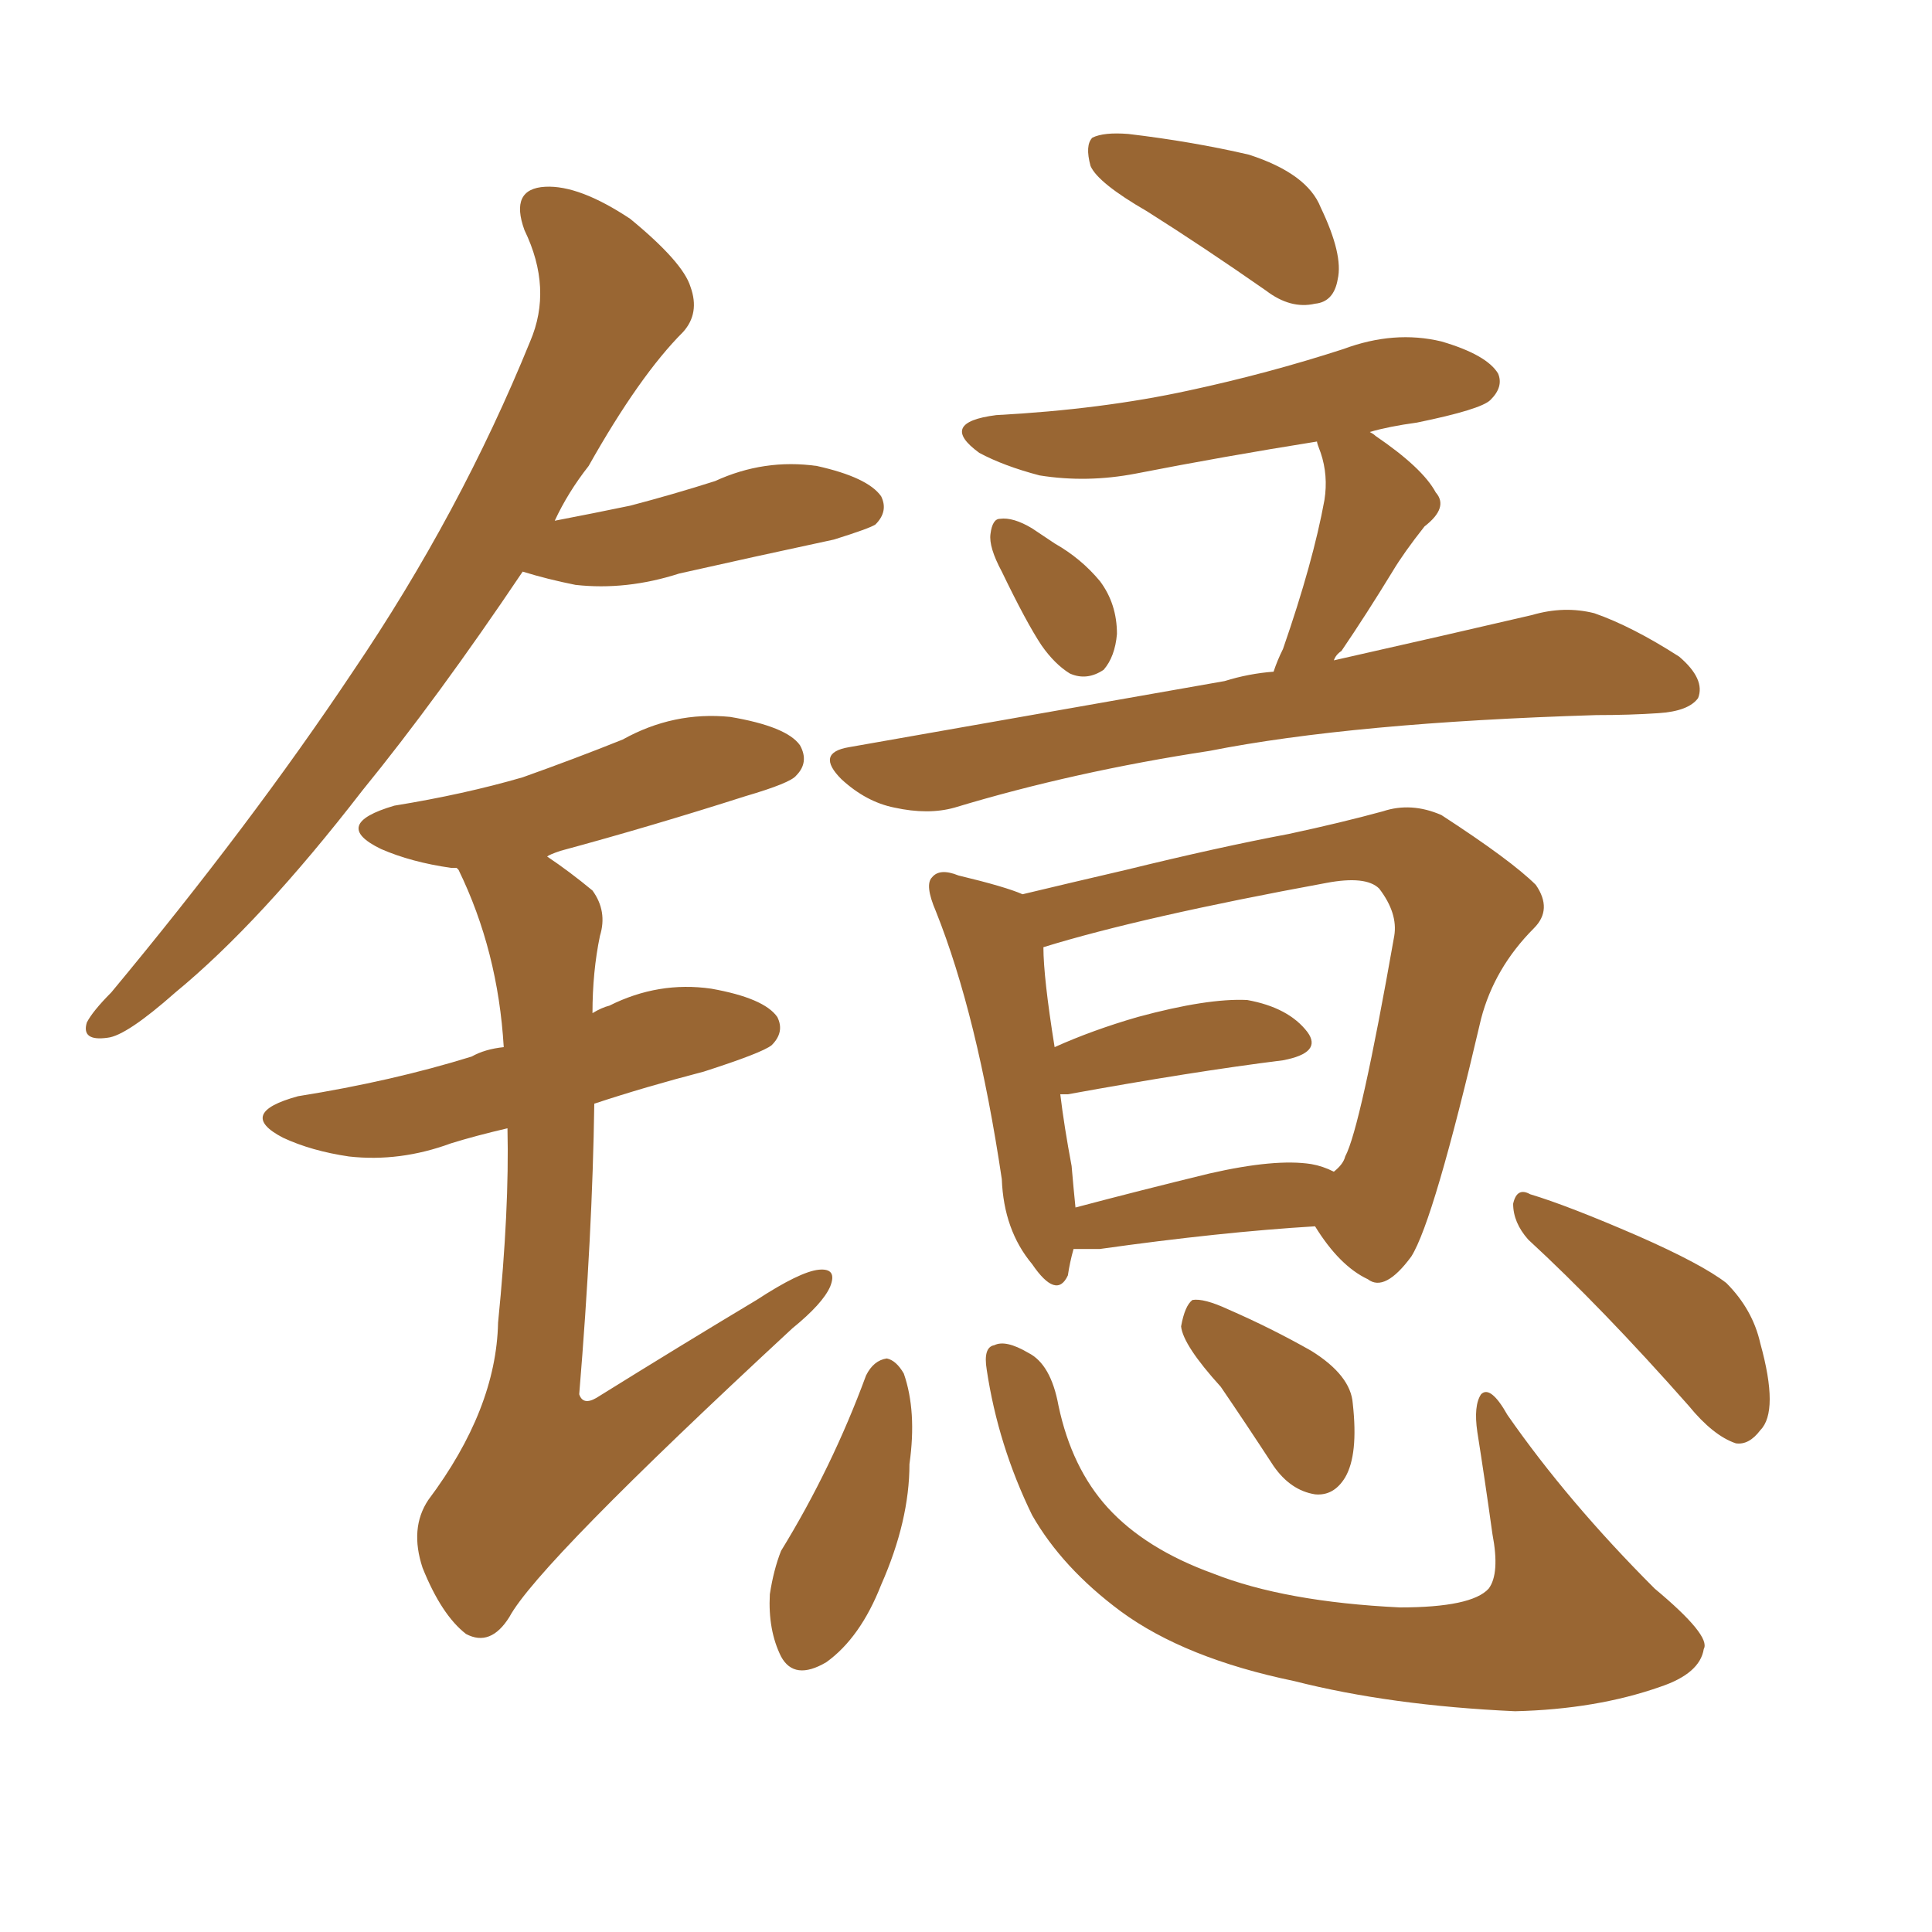 <svg xmlns="http://www.w3.org/2000/svg" xmlns:xlink="http://www.w3.org/1999/xlink" width="150" height="150"><path fill="#996633" padding="10" d="M89.06 16.41L89.06 16.41Q85.25 14.21 84.67 12.89L84.67 12.89Q84.23 11.28 84.81 10.69L84.81 10.69Q85.69 10.25 87.60 10.40L87.60 10.40Q92.58 10.99 96.97 12.01L96.97 12.01Q101.51 13.48 102.54 16.11L102.54 16.11Q104.30 19.78 103.86 21.68L103.86 21.68Q103.56 23.44 102.10 23.58L102.10 23.58Q100.20 24.02 98.29 22.56L98.29 22.56Q93.46 19.19 89.06 16.41ZM77.78 44.38L77.78 44.38Q76.76 42.48 76.90 41.46L76.90 41.46Q77.05 40.28 77.64 40.28L77.64 40.28Q78.66 40.14 80.13 41.02L80.13 41.02Q81.01 41.60 81.88 42.19L81.88 42.19Q83.94 43.36 85.40 45.12L85.40 45.12Q86.72 46.88 86.72 49.22L86.72 49.22Q86.57 50.98 85.69 52.00L85.69 52.00Q84.38 52.88 83.06 52.29L83.06 52.29Q81.88 51.56 80.86 50.10L80.86 50.10Q79.69 48.34 77.78 44.38ZM98.88 52.15L98.88 52.15Q99.17 51.27 99.61 50.39L99.61 50.39Q101.95 43.65 102.83 38.82L102.83 38.82Q103.13 36.91 102.54 35.16L102.54 35.16Q102.25 34.42 102.25 34.28L102.25 34.28Q94.92 35.45 88.18 36.77L88.18 36.77Q84.38 37.50 80.71 36.91L80.71 36.91Q77.93 36.18 76.03 35.16L76.03 35.16Q72.80 32.81 77.34 32.23L77.34 32.23Q85.55 31.79 92.29 30.32L92.29 30.32Q98.44 29.00 104.30 27.10L104.30 27.10Q108.25 25.63 111.91 26.51L111.91 26.51Q115.43 27.54 116.31 29.00L116.31 29.00Q116.75 30.03 115.72 31.05L115.72 31.05Q114.99 31.79 110.01 32.81L110.01 32.81Q107.81 33.11 106.35 33.54L106.35 33.54Q106.64 33.69 106.79 33.84L106.79 33.84Q110.45 36.33 111.47 38.23L111.47 38.23Q112.50 39.40 110.60 40.87L110.60 40.87Q108.98 42.92 108.11 44.38L108.11 44.38Q106.05 47.75 104.15 50.54L104.15 50.54Q103.71 50.83 103.56 51.27L103.56 51.27Q112.65 49.22 118.95 47.75L118.95 47.75Q121.44 47.02 123.78 47.61L123.78 47.61Q126.71 48.63 130.37 50.98L130.37 50.98Q132.42 52.73 131.84 54.20L131.84 54.20Q131.10 55.22 128.76 55.37L128.76 55.37Q126.56 55.52 123.93 55.52L123.93 55.52Q105.03 56.10 93.90 58.30L93.90 58.30Q83.35 59.91 74.12 62.70L74.12 62.70Q72.07 63.28 69.43 62.70L69.43 62.70Q67.24 62.26 65.33 60.50L65.33 60.50Q63.28 58.45 65.92 58.01L65.92 58.01Q81.74 55.22 95.07 52.88L95.07 52.88Q96.97 52.29 98.88 52.15ZM83.35 96.97L83.35 96.97Q83.06 98.00 82.91 99.02L82.91 99.02Q82.03 100.93 80.13 98.14L80.13 98.14Q77.93 95.51 77.78 91.55L77.78 91.55Q75.88 78.81 72.66 70.75L72.66 70.75Q71.78 68.70 72.36 68.12L72.36 68.12Q72.95 67.38 74.41 67.97L74.41 67.97Q78.08 68.85 79.39 69.43L79.39 69.43Q83.06 68.55 87.45 67.53L87.45 67.53Q94.63 65.77 100.05 64.75L100.05 64.75Q104.15 63.87 107.37 62.99L107.37 62.99Q109.57 62.26 111.91 63.28L111.91 63.28Q117.33 66.80 119.24 68.70L119.24 68.70Q120.56 70.61 119.09 72.07L119.09 72.07Q116.02 75.15 114.99 79.10L114.99 79.10L114.99 79.10Q111.33 94.78 109.57 97.56L109.57 97.56Q107.52 100.34 106.20 99.32L106.20 99.32Q104.00 98.29 102.10 95.21L102.10 95.21Q94.78 95.65 85.40 96.97L85.40 96.97Q83.94 96.97 83.35 96.97ZM101.81 90.38L101.81 90.38Q102.69 90.53 103.56 90.97L103.56 90.97Q104.30 90.38 104.44 89.79L104.44 89.79Q105.62 87.60 108.25 72.66L108.25 72.66Q108.54 70.90 107.08 68.99L107.08 68.99Q106.05 67.97 102.98 68.55L102.98 68.55Q88.62 71.19 81.01 73.54L81.01 73.54Q81.01 75.88 81.88 81.30L81.88 81.30Q84.81 79.98 88.33 78.96L88.33 78.96Q93.75 77.49 96.83 77.64L96.83 77.64Q100.05 78.22 101.51 80.13L101.51 80.13Q102.69 81.74 99.61 82.32L99.61 82.32Q92.58 83.20 82.91 84.96L82.91 84.96Q82.47 84.96 82.32 84.96L82.32 84.96Q82.62 87.45 83.20 90.53L83.20 90.53Q83.35 92.29 83.50 93.75L83.50 93.75Q88.48 92.43 93.90 91.11L93.90 91.11Q99.02 89.94 101.81 90.38ZM67.24 106.79L67.24 106.79Q67.82 105.62 68.85 105.47L68.85 105.47Q69.58 105.62 70.17 106.64L70.17 106.64Q71.19 109.57 70.61 113.67L70.61 113.67Q70.61 118.07 68.41 123.05L68.41 123.05Q66.80 127.15 64.16 129.05L64.16 129.05Q61.67 130.52 60.64 128.61L60.64 128.61Q59.62 126.56 59.77 123.78L59.77 123.78Q60.06 121.88 60.64 120.41L60.64 120.41Q64.60 113.96 67.24 106.79ZM76.61 106.35L76.61 106.35Q76.32 104.59 77.20 104.44L77.20 104.44Q78.08 104.00 79.83 105.03L79.83 105.03Q81.59 105.91 82.18 109.13L82.18 109.13Q83.20 113.96 85.99 117.04L85.99 117.04Q88.92 120.26 94.19 122.17L94.19 122.17Q99.76 124.37 108.69 124.80L108.69 124.80Q114.26 124.80 115.58 123.34L115.58 123.34Q116.46 122.17 115.87 119.09L115.87 119.09Q115.28 114.84 114.70 111.18L114.70 111.18Q114.40 109.13 114.99 108.25L114.99 108.25Q115.72 107.52 117.04 109.86L117.04 109.86Q121.73 116.60 128.47 123.34L128.47 123.34Q132.86 127.00 132.28 128.03L132.28 128.03Q131.98 129.93 128.91 130.96L128.91 130.96Q123.93 132.71 117.63 132.86L117.63 132.86Q107.96 132.42 100.49 130.52L100.49 130.52Q91.99 128.76 87.01 125.10L87.01 125.10Q82.47 121.73 80.13 117.63L80.13 117.63Q77.49 112.21 76.61 106.35ZM94.78 107.67L94.78 107.67Q91.85 104.44 91.70 102.98L91.70 102.98Q91.99 101.37 92.58 100.93L92.58 100.93Q93.46 100.78 95.36 101.66L95.36 101.66Q98.73 103.13 101.81 104.88L101.81 104.88Q104.88 106.79 105.03 108.98L105.03 108.98Q105.47 112.94 104.44 114.70L104.44 114.70Q103.56 116.16 102.10 116.02L102.10 116.02Q100.20 115.72 98.88 113.82L98.88 113.82Q96.68 110.45 94.78 107.67ZM118.65 96.24L118.65 96.24Q117.48 94.92 117.48 93.46L117.48 93.46Q117.77 92.14 118.80 92.72L118.80 92.72Q121.73 93.60 127.15 95.95L127.15 95.95Q132.13 98.14 134.03 99.61L134.03 99.61Q136.08 101.66 136.67 104.30L136.67 104.30Q138.13 109.57 136.67 111.04L136.67 111.04Q135.79 112.21 134.77 112.06L134.77 112.06Q133.01 111.47 131.10 109.13L131.10 109.13Q124.37 101.51 118.65 96.24ZM40.58 44.38L40.58 44.38Q33.98 54.20 28.13 61.38L28.13 61.38Q20.21 71.63 13.62 77.05L13.62 77.05Q9.81 80.42 8.35 80.57L8.35 80.57Q6.30 80.86 6.74 79.39L6.74 79.39Q7.18 78.52 8.64 77.05L8.64 77.05Q19.48 64.01 27.39 52.15L27.39 52.15Q35.74 39.84 41.16 26.51L41.16 26.51Q42.92 22.41 40.72 17.87L40.72 17.87Q39.55 14.65 42.33 14.50L42.33 14.50Q44.97 14.36 48.93 16.99L48.93 16.99Q53.03 20.36 53.61 22.27L53.61 22.27Q54.35 24.32 53.03 25.78L53.03 25.78Q49.66 29.15 45.70 36.18L45.70 36.18Q44.09 38.23 43.07 40.43L43.07 40.43Q46.14 39.84 48.93 39.26L48.93 39.26Q52.29 38.38 55.52 37.35L55.52 37.35Q59.33 35.60 63.43 36.18L63.43 36.18Q67.38 37.06 68.41 38.53L68.41 38.53Q68.99 39.70 67.97 40.72L67.97 40.72Q67.53 41.02 64.75 41.89L64.75 41.89Q58.59 43.21 52.73 44.53L52.73 44.53Q48.63 45.85 44.68 45.41L44.68 45.41Q42.48 44.97 40.58 44.38ZM39.40 87.60L39.40 87.60L39.40 87.60Q36.91 88.18 35.01 88.77L35.01 88.77Q31.05 90.23 27.10 89.79L27.10 89.79Q24.17 89.36 21.97 88.33L21.97 88.33Q18.31 86.43 23.14 85.11L23.14 85.11Q30.47 83.94 36.62 82.03L36.62 82.03Q37.65 81.45 39.11 81.30L39.11 81.30Q38.67 73.83 35.60 67.53L35.60 67.53Q35.45 67.38 35.45 67.38L35.45 67.38Q35.16 67.38 35.01 67.38L35.01 67.38Q31.93 66.94 29.59 65.92L29.59 65.92Q25.63 64.01 30.62 62.55L30.62 62.55Q36.04 61.67 40.58 60.35L40.58 60.35Q44.68 58.89 48.34 57.42L48.34 57.42Q52.29 55.22 56.69 55.66L56.69 55.66Q61.08 56.40 62.11 57.86L62.11 57.86Q62.84 59.18 61.82 60.21L61.82 60.21Q61.38 60.79 57.86 61.82L57.86 61.82Q50.54 64.16 43.51 66.06L43.51 66.06Q42.63 66.36 42.48 66.50L42.48 66.50Q44.24 67.68 46.00 69.14L46.00 69.14Q47.17 70.75 46.58 72.66L46.58 72.66Q46.00 75.44 46.00 78.66L46.00 78.66Q46.73 78.22 47.31 78.08L47.31 78.08Q51.12 76.17 55.22 76.76L55.22 76.76Q59.33 77.49 60.35 78.96L60.35 78.96Q60.94 80.13 59.91 81.15L59.91 81.15Q59.18 81.74 54.64 83.20L54.64 83.20Q50.10 84.38 46.14 85.69L46.14 85.69Q46.00 95.80 44.97 108.25L44.97 108.25Q45.26 109.13 46.29 108.54L46.29 108.54Q52.88 104.44 58.74 100.93L58.74 100.93Q62.11 98.73 63.57 98.58L63.57 98.58Q65.04 98.44 64.45 99.90L64.45 99.90Q63.87 101.22 61.52 103.13L61.52 103.13Q41.75 121.44 39.55 125.54L39.55 125.54Q38.09 127.88 36.18 126.86L36.18 126.86Q34.28 125.39 32.81 121.73L32.81 121.73Q31.79 118.65 33.25 116.46L33.25 116.46Q38.53 109.42 38.67 102.69L38.67 102.69Q39.55 93.90 39.40 87.60Z"/></svg>